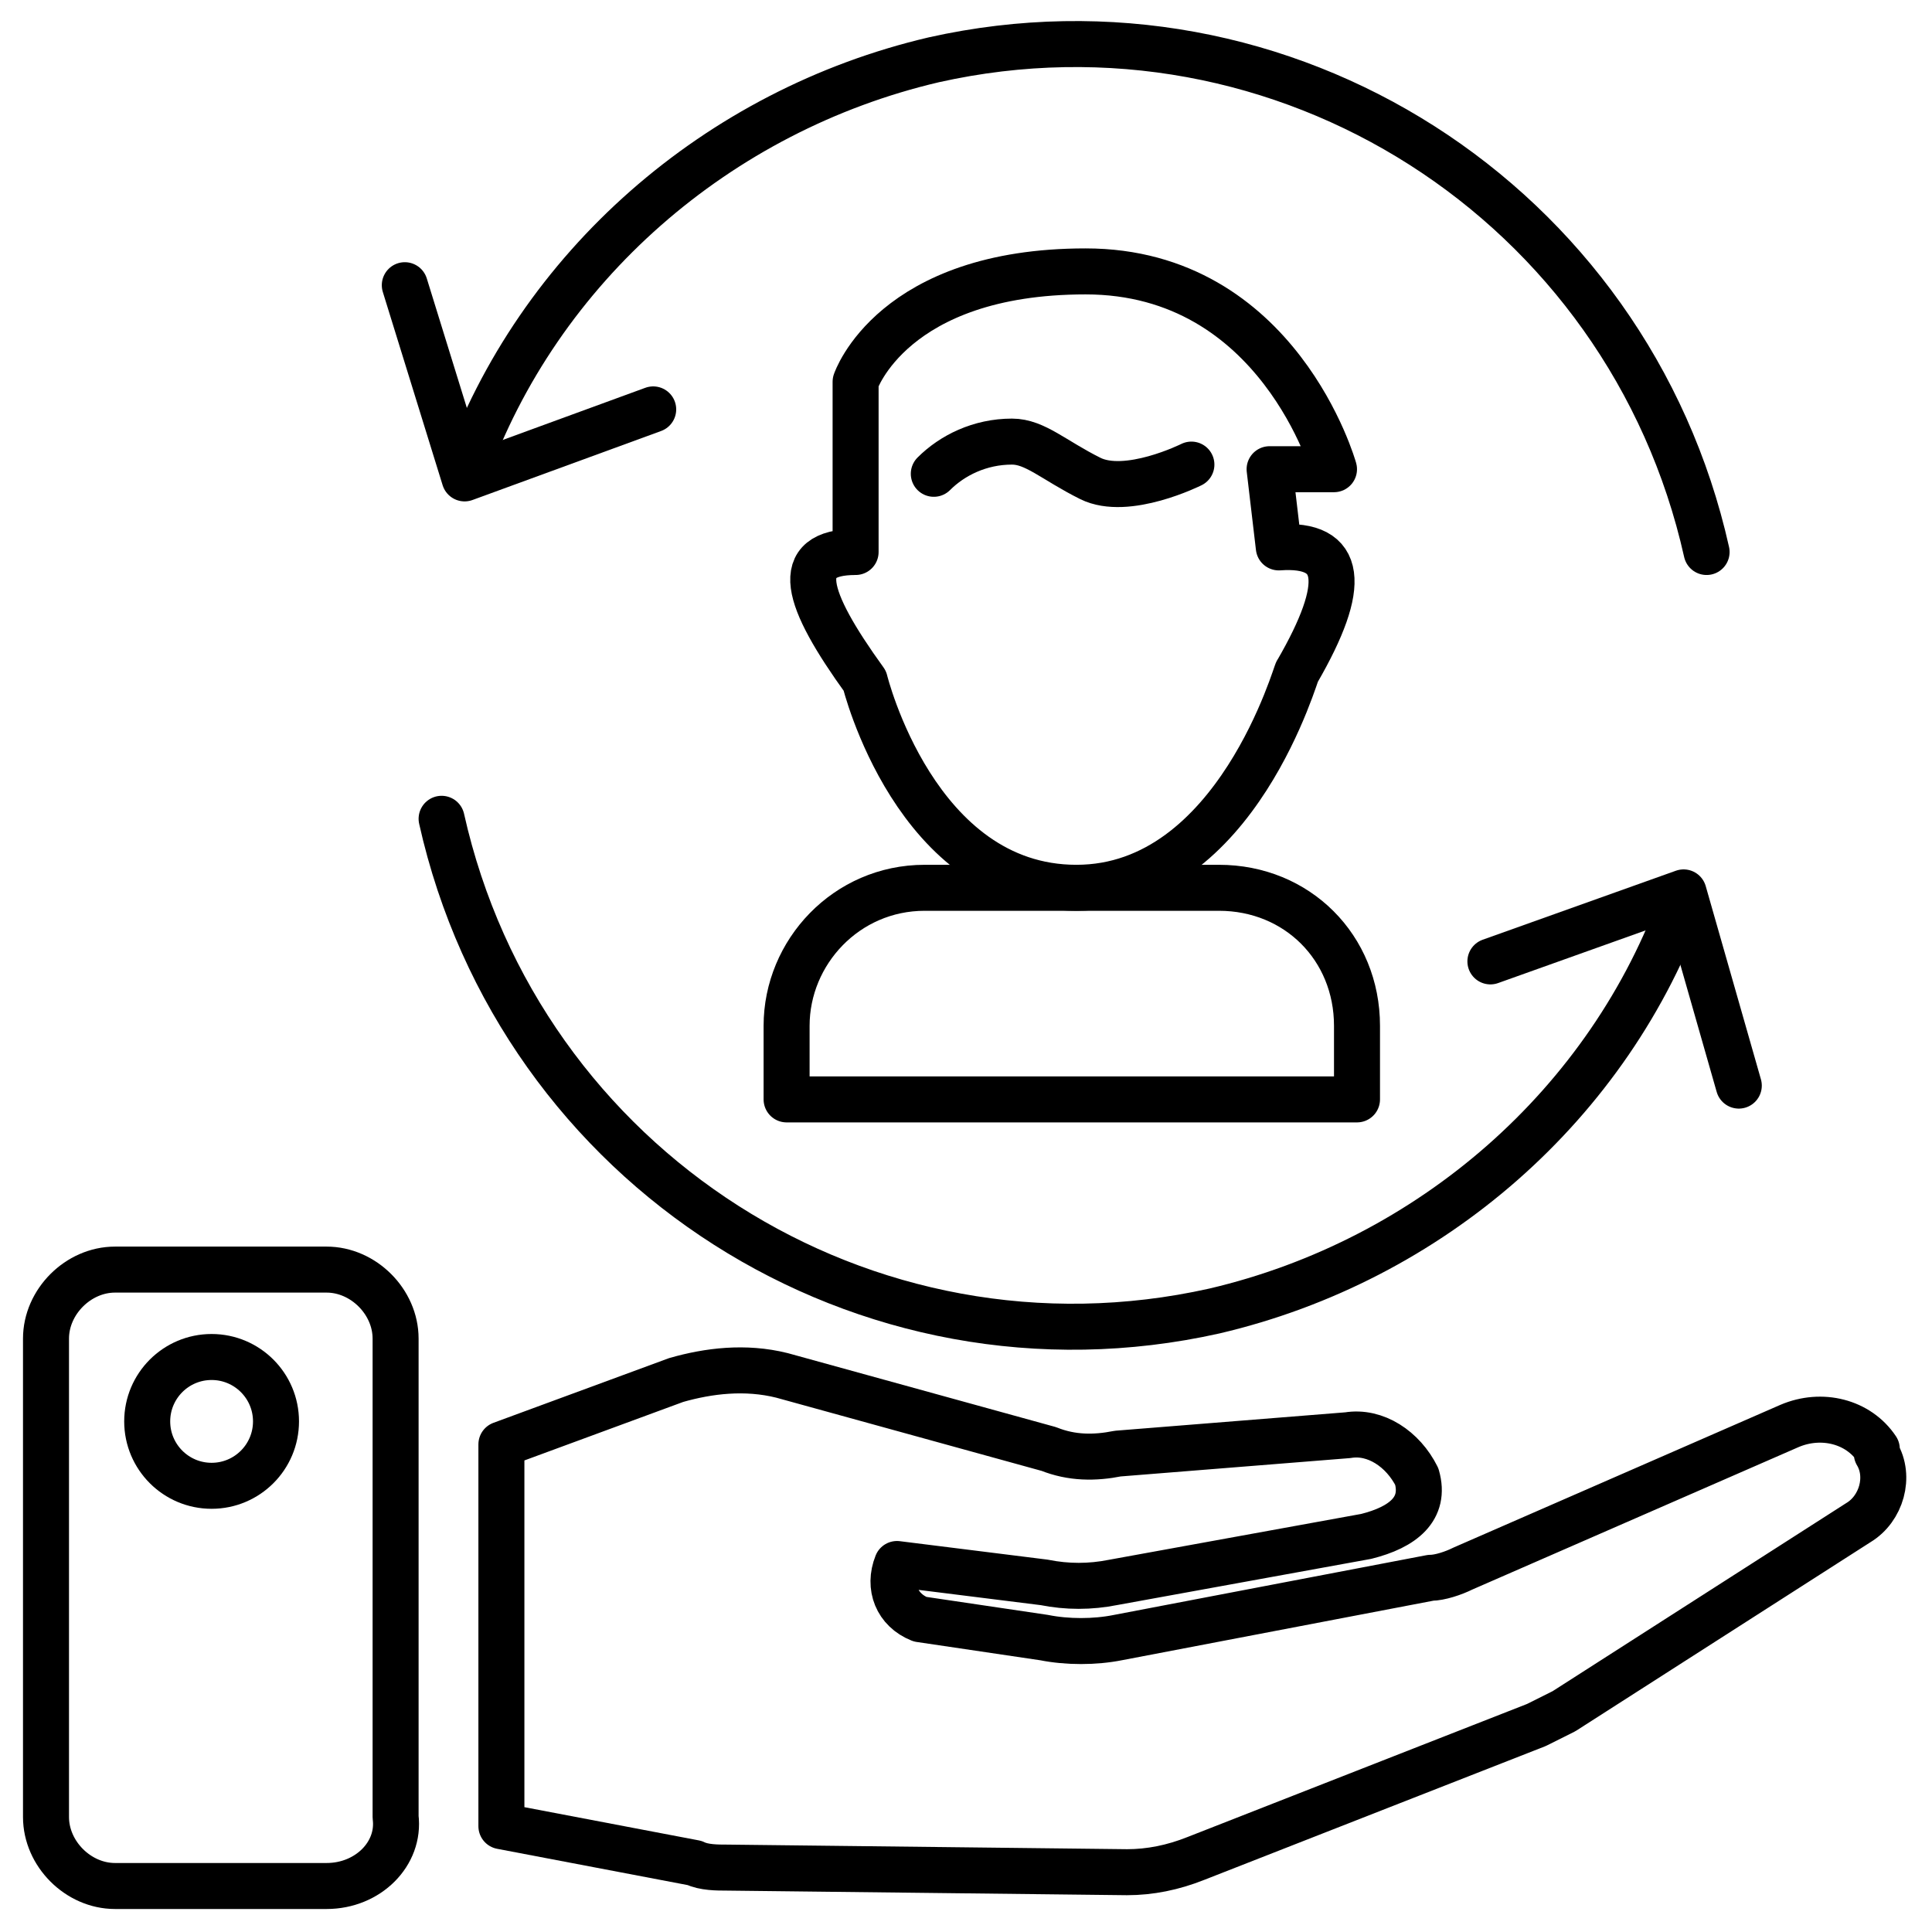 <?xml version="1.0" encoding="utf-8"?>
<!-- Generator: Adobe Illustrator 25.0.1, SVG Export Plug-In . SVG Version: 6.00 Build 0)  -->
<svg version="1.1" id="Слой_1" xmlns="http://www.w3.org/2000/svg" xmlns:xlink="http://www.w3.org/1999/xlink" x="0px" y="0px"
	 viewBox="0 0 42 42" style="enable-background:new 0 0 42 42;" xml:space="preserve">
<style type="text/css">
	.st0{fill:none;stroke:#000000;stroke-linecap:round;stroke-linejoin:round;}
</style>
<path class="st0" d="M2.5,27.6h4.6c0.8,0,1.5,0.7,1.5,1.5v10.4C8.7,40.3,8,41,7.1,41H2.5C1.7,41,1,40.3,1,39.5V29.1
	C1,28.3,1.7,27.6,2.5,27.6z"/>
<circle class="st0" cx="4.6" cy="30.9" r="1.4"/>
<path class="st0" d="M10.9,31.4v8.3l4.2,0.8c0.2,0.1,0.5,0.1,0.7,0.1l8.7,0.1c0.5,0,1-0.1,1.5-0.3l7.4-2.9c0.2-0.1,0.4-0.2,0.6-0.3
	l6.4-4.1c0.5-0.3,0.7-1,0.4-1.5c0,0,0,0,0-0.1l0,0c-0.4-0.6-1.2-0.8-1.9-0.5l-7.1,3.1c-0.2,0.1-0.5,0.2-0.7,0.2l-6.8,1.3
	c-0.5,0.1-1.1,0.1-1.6,0L20,35.2c-0.5-0.2-0.7-0.7-0.5-1.2l0,0l3.2,0.4c0.5,0.1,1,0.1,1.5,0l5.5-1c0.8-0.2,1.3-0.6,1.1-1.3l0,0
	c-0.3-0.6-0.9-1-1.5-0.9l-5,0.4c-0.5,0.1-1,0.1-1.5-0.1L17,29.9c-0.8-0.2-1.6-0.1-2.3,0.1L10.9,31.4z"/>
<path class="st0" d="M20.3,10.3c0.4-0.4,1-0.7,1.7-0.7c0.5,0,0.9,0.4,1.7,0.8s2.2-0.3,2.2-0.3"/>
<path class="st0" d="M23.4,19.3c-3.5,0-4.6-4.5-4.6-4.5C17.5,13,17.2,12,18.6,12V8.3c0,0,0.8-2.4,5-2.4s5.4,4.3,5.4,4.3
	c-0.4,0-0.9,0-1.4,0l0.2,1.7c1.4-0.1,1.5,0.8,0.4,2.7C28.2,14.5,26.9,19.3,23.4,19.3z"/>
<path class="st0" d="M20.1,19.3h6.4c1.7,0,3,1.3,3,3v1.6l0,0H17.1l0,0v-1.6C17.1,20.7,18.4,19.3,20.1,19.3z"/>
<path class="st0" d="M9.6,17.8c1.7,7.6,9.2,12.4,16.8,10.7c4.7-1.1,8.6-4.5,10.2-9"/>
<path class="st0" d="M37.1,12C35.4,4.4,27.9-0.4,20.3,1.3c-4.7,1.1-8.6,4.5-10.2,9"/>
<polyline class="st0" points="8.8,6.2 10.1,10.4 14.2,8.9 "/>
<polyline class="st0" points="32.4,20.9 36.6,19.4 37.8,23.6 "/>
</svg>
